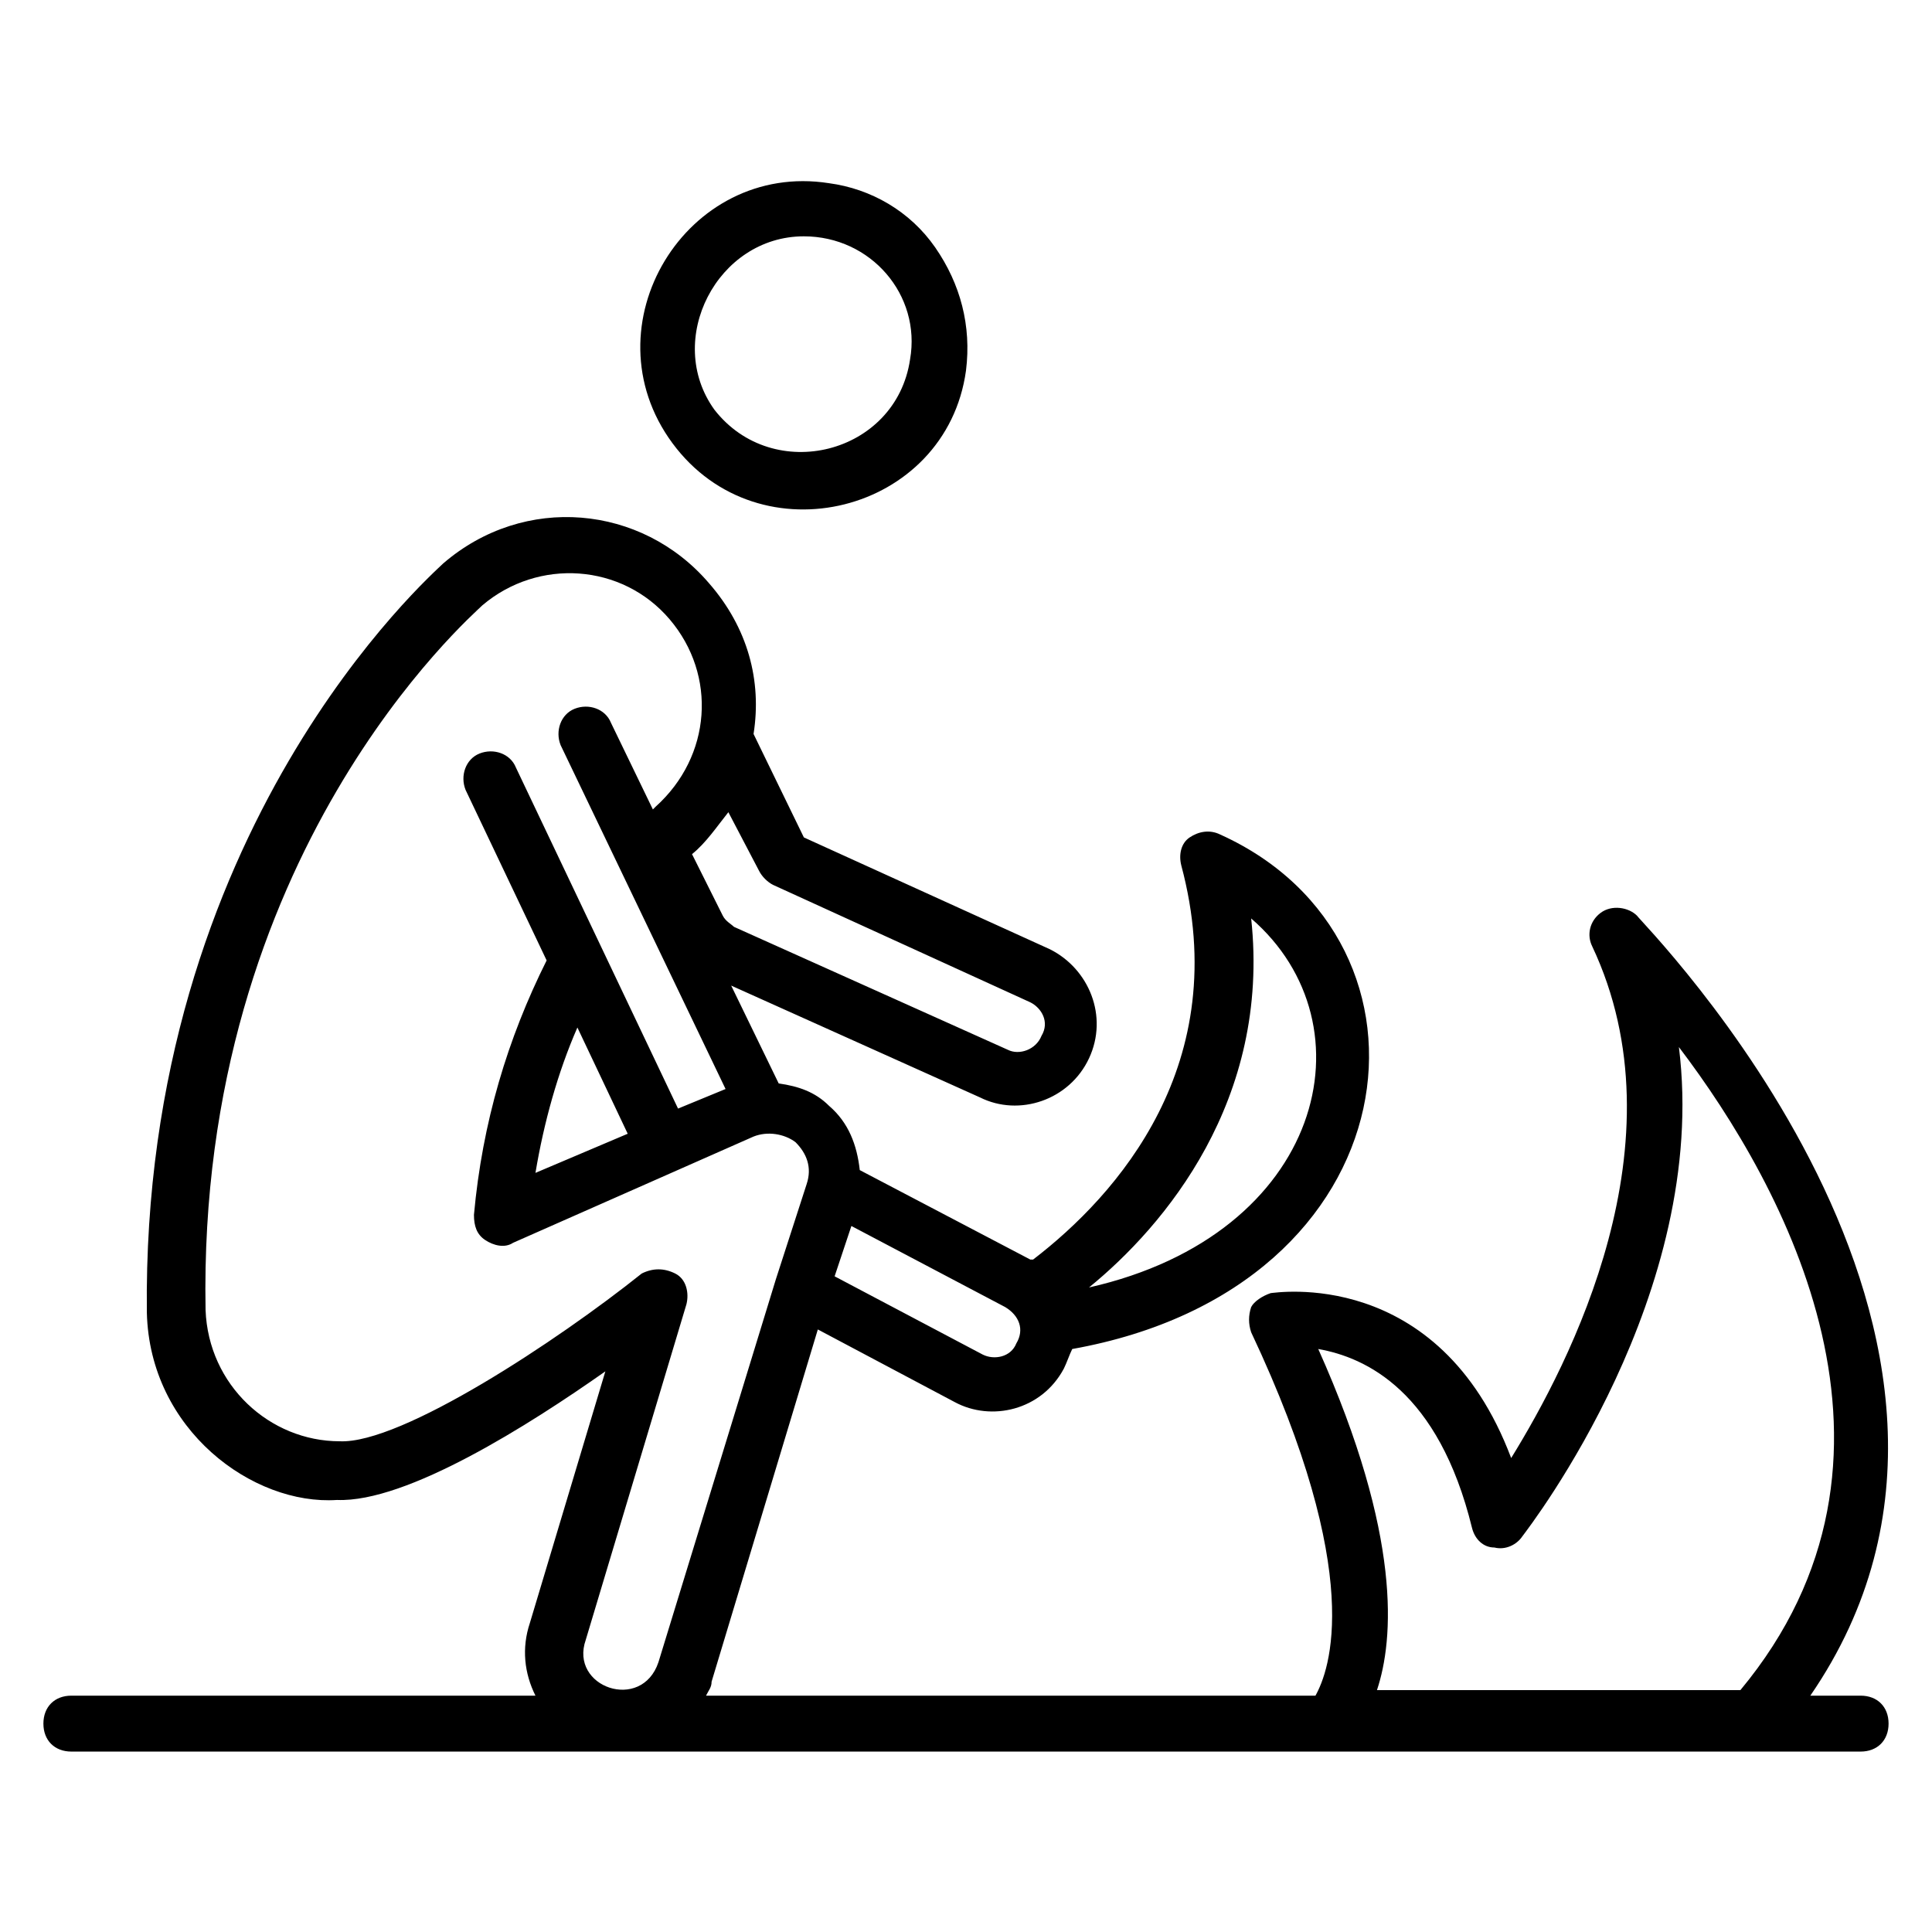 <?xml version="1.0" encoding="UTF-8"?>
<!-- Uploaded to: SVG Repo, www.svgrepo.com, Generator: SVG Repo Mixer Tools -->
<svg fill="#000000" width="800px" height="800px" version="1.1" viewBox="144 144 512 512" xmlns="http://www.w3.org/2000/svg">
 <g>
  <path d="m400 242.19c1.48-11.855-1.48-22.969-8.148-32.598-6.672-9.633-17.043-15.559-28.156-17.043-37.785-5.926-64.457 37.785-41.488 68.902 22.965 31.121 72.605 18.523 77.793-19.262zm-42.973-35.562c17.781 0 31.117 15.559 28.152 32.598-3.703 25.191-36.305 33.34-51.863 13.336-13.336-18.52 0.742-45.934 23.711-45.934z"/>
  <path d="m637.09 593.37h-13.336c65.199-94.836-45.195-205.23-45.938-206.71-2.223-2.223-6.668-2.965-9.633-0.742-2.965 2.223-3.703 5.926-2.223 8.891 24.449 51.863-5.926 110.39-21.484 135.59-19.262-51.121-62.977-43.711-63.719-43.711-2.223 0.742-4.445 2.223-5.188 3.703-0.742 2.223-0.742 4.445 0 6.668 30.375 64.457 20.746 89.648 17.039 96.316h-161.51c0.742-1.48 1.48-2.223 1.48-3.703l28.156-93.352 36.305 19.262c9.633 5.188 22.969 2.223 28.895-8.891 0.742-1.48 1.48-3.703 2.223-5.188 91.129-16.301 101.5-108.17 39.266-136.32-2.965-1.48-5.926-0.742-8.148 0.742-2.223 1.48-2.965 4.445-2.223 7.41 14.078 52.605-17.039 87.426-39.266 104.46h-0.742l-45.195-23.707c-0.742-6.668-2.965-12.594-8.148-17.039-3.703-3.703-8.148-5.188-13.336-5.926l-12.594-25.93 65.941 29.637c10.371 5.188 23.707 0.742 28.895-10.371s0-23.707-10.371-28.895l-65.199-29.637-13.336-27.414c2.223-14.078-1.48-28.152-11.855-40.008-17.781-20.746-48.898-23.707-70.387-5.188-2.965 2.957-80.02 70.379-78.539 198.55 0.742 31.117 28.152 51.121 50.383 49.641 18.523 0.742 51.121-20.004 71.125-34.082l-20.004 66.68c-2.223 6.668-1.48 13.336 1.48 19.262h-122.99c-4.445 0-7.41 2.965-7.41 7.41s2.965 7.41 7.41 7.41h474.17c4.445 0 7.41-2.965 7.41-7.41 0.004-4.445-2.961-7.41-7.406-7.41zm-223.75-93.352c-1.48 3.703-5.926 4.445-8.891 2.965l-39.266-20.746 4.445-13.336 40.75 21.484c3.699 2.223 5.184 5.93 2.961 9.633zm62.234-112.62c32.598 28.152 19.262 83.723-42.973 97.797 20.004-16.297 48.16-49.637 42.973-97.797zm-130.4-12.594c0.742 1.48 2.223 2.965 3.703 3.703l68.164 31.117c2.965 1.48 5.188 5.188 2.965 8.891-1.48 3.703-5.926 5.188-8.891 3.703l-72.609-32.598c-0.742-0.742-2.223-1.48-2.965-2.965l-8.148-16.301c3.703-2.965 6.668-7.41 9.633-11.113zm-45.934 203.75 26.672-88.906c0.742-2.965 0-6.668-2.965-8.148-2.965-1.48-5.926-1.48-8.891 0-22.227 17.781-63.719 45.195-80.016 44.453-18.523 0-34.82-14.816-35.562-34.82-2.223-120.77 70.383-183.75 73.348-186.71 14.816-12.594 37.043-11.113 49.641 3.703 12.594 14.816 11.113 36.305-3.703 49.641l-0.742 0.742-11.113-22.969c-1.48-3.703-5.926-5.188-9.633-3.703-3.703 1.48-5.188 5.926-3.703 9.633l43.711 91.129-12.594 5.188-42.973-90.391c-1.48-3.703-5.926-5.188-9.633-3.703-3.703 1.48-5.188 5.926-3.703 9.633l21.484 45.195c-10.371 20.746-17.039 42.973-19.262 67.422 0 2.965 0.742 5.188 2.965 6.668s5.188 2.223 7.41 0.742l63.719-28.152c3.703-1.48 8.148-0.742 11.113 1.48 2.965 2.965 4.445 6.668 2.965 11.113l-8.148 25.191-31.125 101.5c-4.445 13.336-23.707 6.668-19.262-5.926zm11.113-134.1-24.449 10.371c2.223-13.336 5.926-26.672 11.113-38.527zm183 57.047c12.594 2.223 31.859 11.113 40.75 47.418 0.742 2.965 2.965 5.188 5.926 5.188 2.965 0.742 5.926-0.742 7.41-2.965 2.223-2.965 49.641-64.457 41.488-129.66 28.152 37.043 67.422 108.91 16.301 170.41h-96.316c4.445-13.336 6.668-40.75-15.559-90.391z"/>
 </g>
</svg>